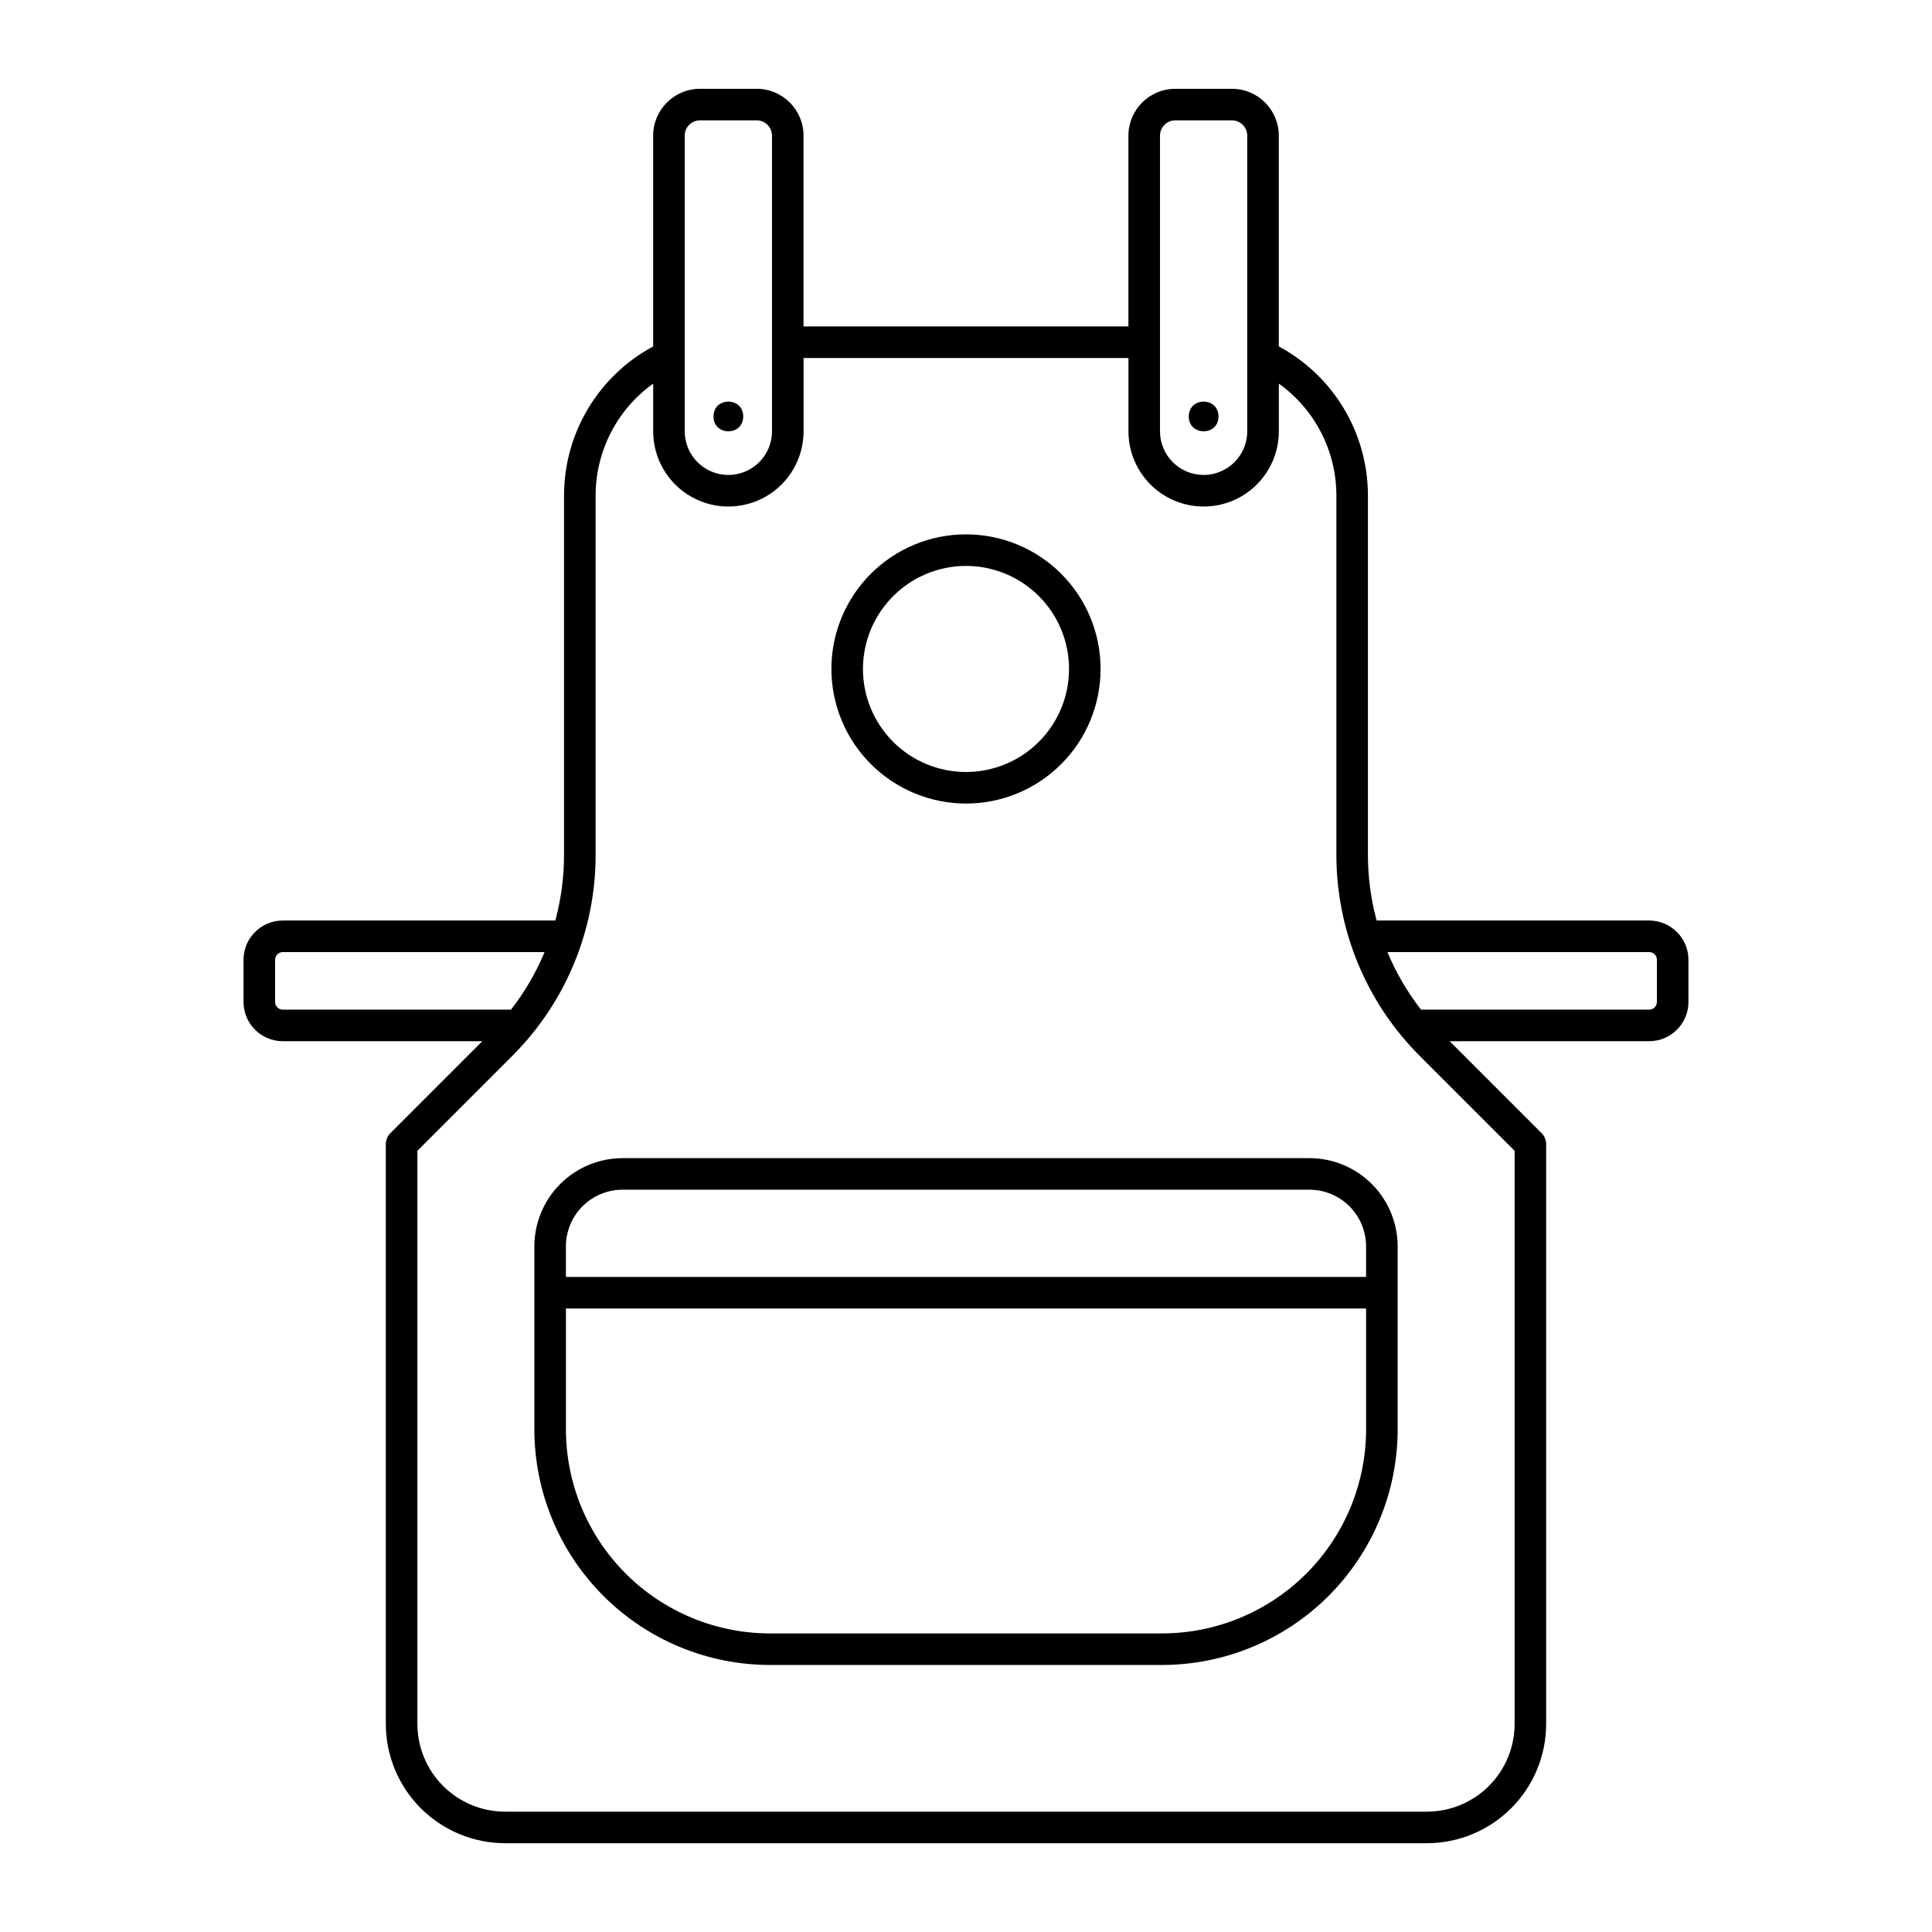 <?xml version="1.0" encoding="UTF-8"?>
<!-- Uploaded to: ICON Repo, www.svgrepo.com, Generator: ICON Repo Mixer Tools -->
<svg fill="#000000" width="800px" height="800px" version="1.1" viewBox="144 144 512 512" xmlns="http://www.w3.org/2000/svg">
 <g>
  <path d="m491.02 450.92h-182.04c-6.195 0.008-12.133 2.469-16.516 6.852-4.383 4.383-6.844 10.32-6.852 16.516v48.531c0.016 16.551 6.598 32.414 18.301 44.113 11.699 11.703 27.566 18.285 44.113 18.301h103.95c16.551-0.016 32.414-6.598 44.113-18.301 11.703-11.699 18.285-27.562 18.305-44.113v-48.531c-0.008-6.195-2.473-12.133-6.856-16.516-4.379-4.383-10.32-6.844-16.516-6.852zm-182.04 8.363h182.04c3.977 0.004 7.793 1.586 10.605 4.398 2.812 2.816 4.394 6.629 4.398 10.605v8.117h-212.05v-8.117c0.004-3.977 1.586-7.789 4.398-10.605 2.816-2.812 6.629-4.394 10.605-4.398zm143 117.59h-103.95c-14.332-0.02-28.07-5.719-38.203-15.852-10.133-10.133-15.832-23.871-15.848-38.199v-32.051h212.05v32.051c-0.016 14.328-5.715 28.066-15.848 38.199-10.133 10.133-23.871 15.832-38.203 15.852z"/>
  <path d="m581.05 387.95h-72.227c-1.531-5.672-2.309-11.523-2.309-17.398v-95.309c-0.012-8.094-2.215-16.031-6.375-22.973-4.156-6.941-10.113-12.629-17.238-16.461v-55.867c-0.008-6.852-5.559-12.402-12.41-12.41h-15.039c-6.852 0.008-12.398 5.559-12.41 12.41v50.566h-86.102l0.004-50.566c-0.008-6.852-5.559-12.402-12.41-12.41h-15.035c-6.848 0.008-12.398 5.559-12.406 12.41v55.867c-7.129 3.832-13.086 9.52-17.242 16.461-4.16 6.941-6.359 14.879-6.375 22.973v95.309c0 5.875-0.777 11.727-2.309 17.398h-72.23c-5.742 0.004-10.395 4.66-10.398 10.398v11.18c0.004 5.742 4.656 10.395 10.398 10.402h52.879l-24.344 24.352c-0.781 0.785-1.223 1.848-1.223 2.953v153.63c0.008 8.379 3.34 16.414 9.266 22.34 5.926 5.922 13.961 9.258 22.34 9.266h244.29c8.379-0.008 16.41-3.344 22.336-9.266 5.926-5.926 9.258-13.961 9.27-22.34v-153.63c-0.004-1.105-0.441-2.168-1.227-2.953l-24.348-24.352h52.879c5.742-0.008 10.395-4.66 10.402-10.402v-11.18c-0.008-5.738-4.66-10.395-10.402-10.398zm-129.64-208.01c0-2.234 1.809-4.043 4.043-4.047h15.035c2.234 0.004 4.043 1.812 4.043 4.047v78.363c0 6.387-5.176 11.562-11.559 11.562-6.387 0-11.562-5.176-11.562-11.562zm-125.95 0c0.004-2.234 1.812-4.043 4.043-4.047h15.035c2.234 0.004 4.043 1.812 4.047 4.047v78.363c0 6.387-5.18 11.562-11.562 11.562-6.387 0-11.562-5.176-11.562-11.562zm-108.55 229.59v-11.18c0-1.121 0.91-2.035 2.035-2.035h69.371c-2.269 5.457-5.266 10.59-8.898 15.254h-60.473c-1.125-0.004-2.035-0.914-2.035-2.039zm328.48 191.34c-0.008 6.16-2.461 12.07-6.816 16.426-4.359 4.359-10.266 6.809-16.426 6.816h-244.29c-6.164-0.008-12.07-2.457-16.43-6.816-4.356-4.356-6.809-10.266-6.812-16.426v-151.9l25.176-25.176c1.715-1.715 3.363-3.531 4.883-5.383 11.102-13.477 17.172-30.395 17.172-47.855v-95.309c0.027-11.742 5.703-22.754 15.254-29.586v12.648c0 7.121 3.797 13.699 9.961 17.258 6.164 3.559 13.762 3.559 19.926 0 6.168-3.559 9.965-10.137 9.965-17.258v-19.434h86.102l-0.004 19.434c0 7.121 3.801 13.699 9.965 17.258 6.164 3.559 13.762 3.559 19.926 0s9.965-10.137 9.965-17.258v-12.648c9.547 6.832 15.223 17.844 15.25 29.586v95.309c0.004 17.461 6.074 34.375 17.172 47.852 1.527 1.859 3.176 3.676 4.891 5.391l25.172 25.172zm37.707-191.34c-0.004 1.125-0.914 2.035-2.039 2.039h-60.473c-3.633-4.668-6.625-9.797-8.898-15.254h69.371c1.125 0 2.035 0.914 2.039 2.035z"/>
  <path d="m340.96 254.37c0 5.246-7.871 5.246-7.871 0 0-5.25 7.871-5.25 7.871 0"/>
  <path d="m466.91 254.37c0 5.246-7.871 5.246-7.871 0 0-5.25 7.871-5.25 7.871 0"/>
  <path d="m400 356.95c9.457 0 18.531-3.758 25.223-10.449 6.688-6.688 10.445-15.762 10.445-25.223 0-9.461-3.758-18.531-10.445-25.223-6.691-6.688-15.766-10.445-25.223-10.445-9.461 0-18.535 3.758-25.223 10.445-6.691 6.691-10.449 15.762-10.449 25.223 0.012 9.457 3.773 18.523 10.461 25.211s15.754 10.449 25.211 10.461zm0-62.977c7.242 0 14.188 2.875 19.309 7.996 5.117 5.121 7.996 12.066 7.996 19.309 0 7.242-2.879 14.188-7.996 19.309-5.121 5.121-12.066 8-19.309 8s-14.188-2.879-19.309-8c-5.121-5.121-8-12.066-8-19.309 0.008-7.238 2.887-14.18 8.008-19.297 5.117-5.121 12.059-8 19.301-8.008z"/>
 </g>
</svg>